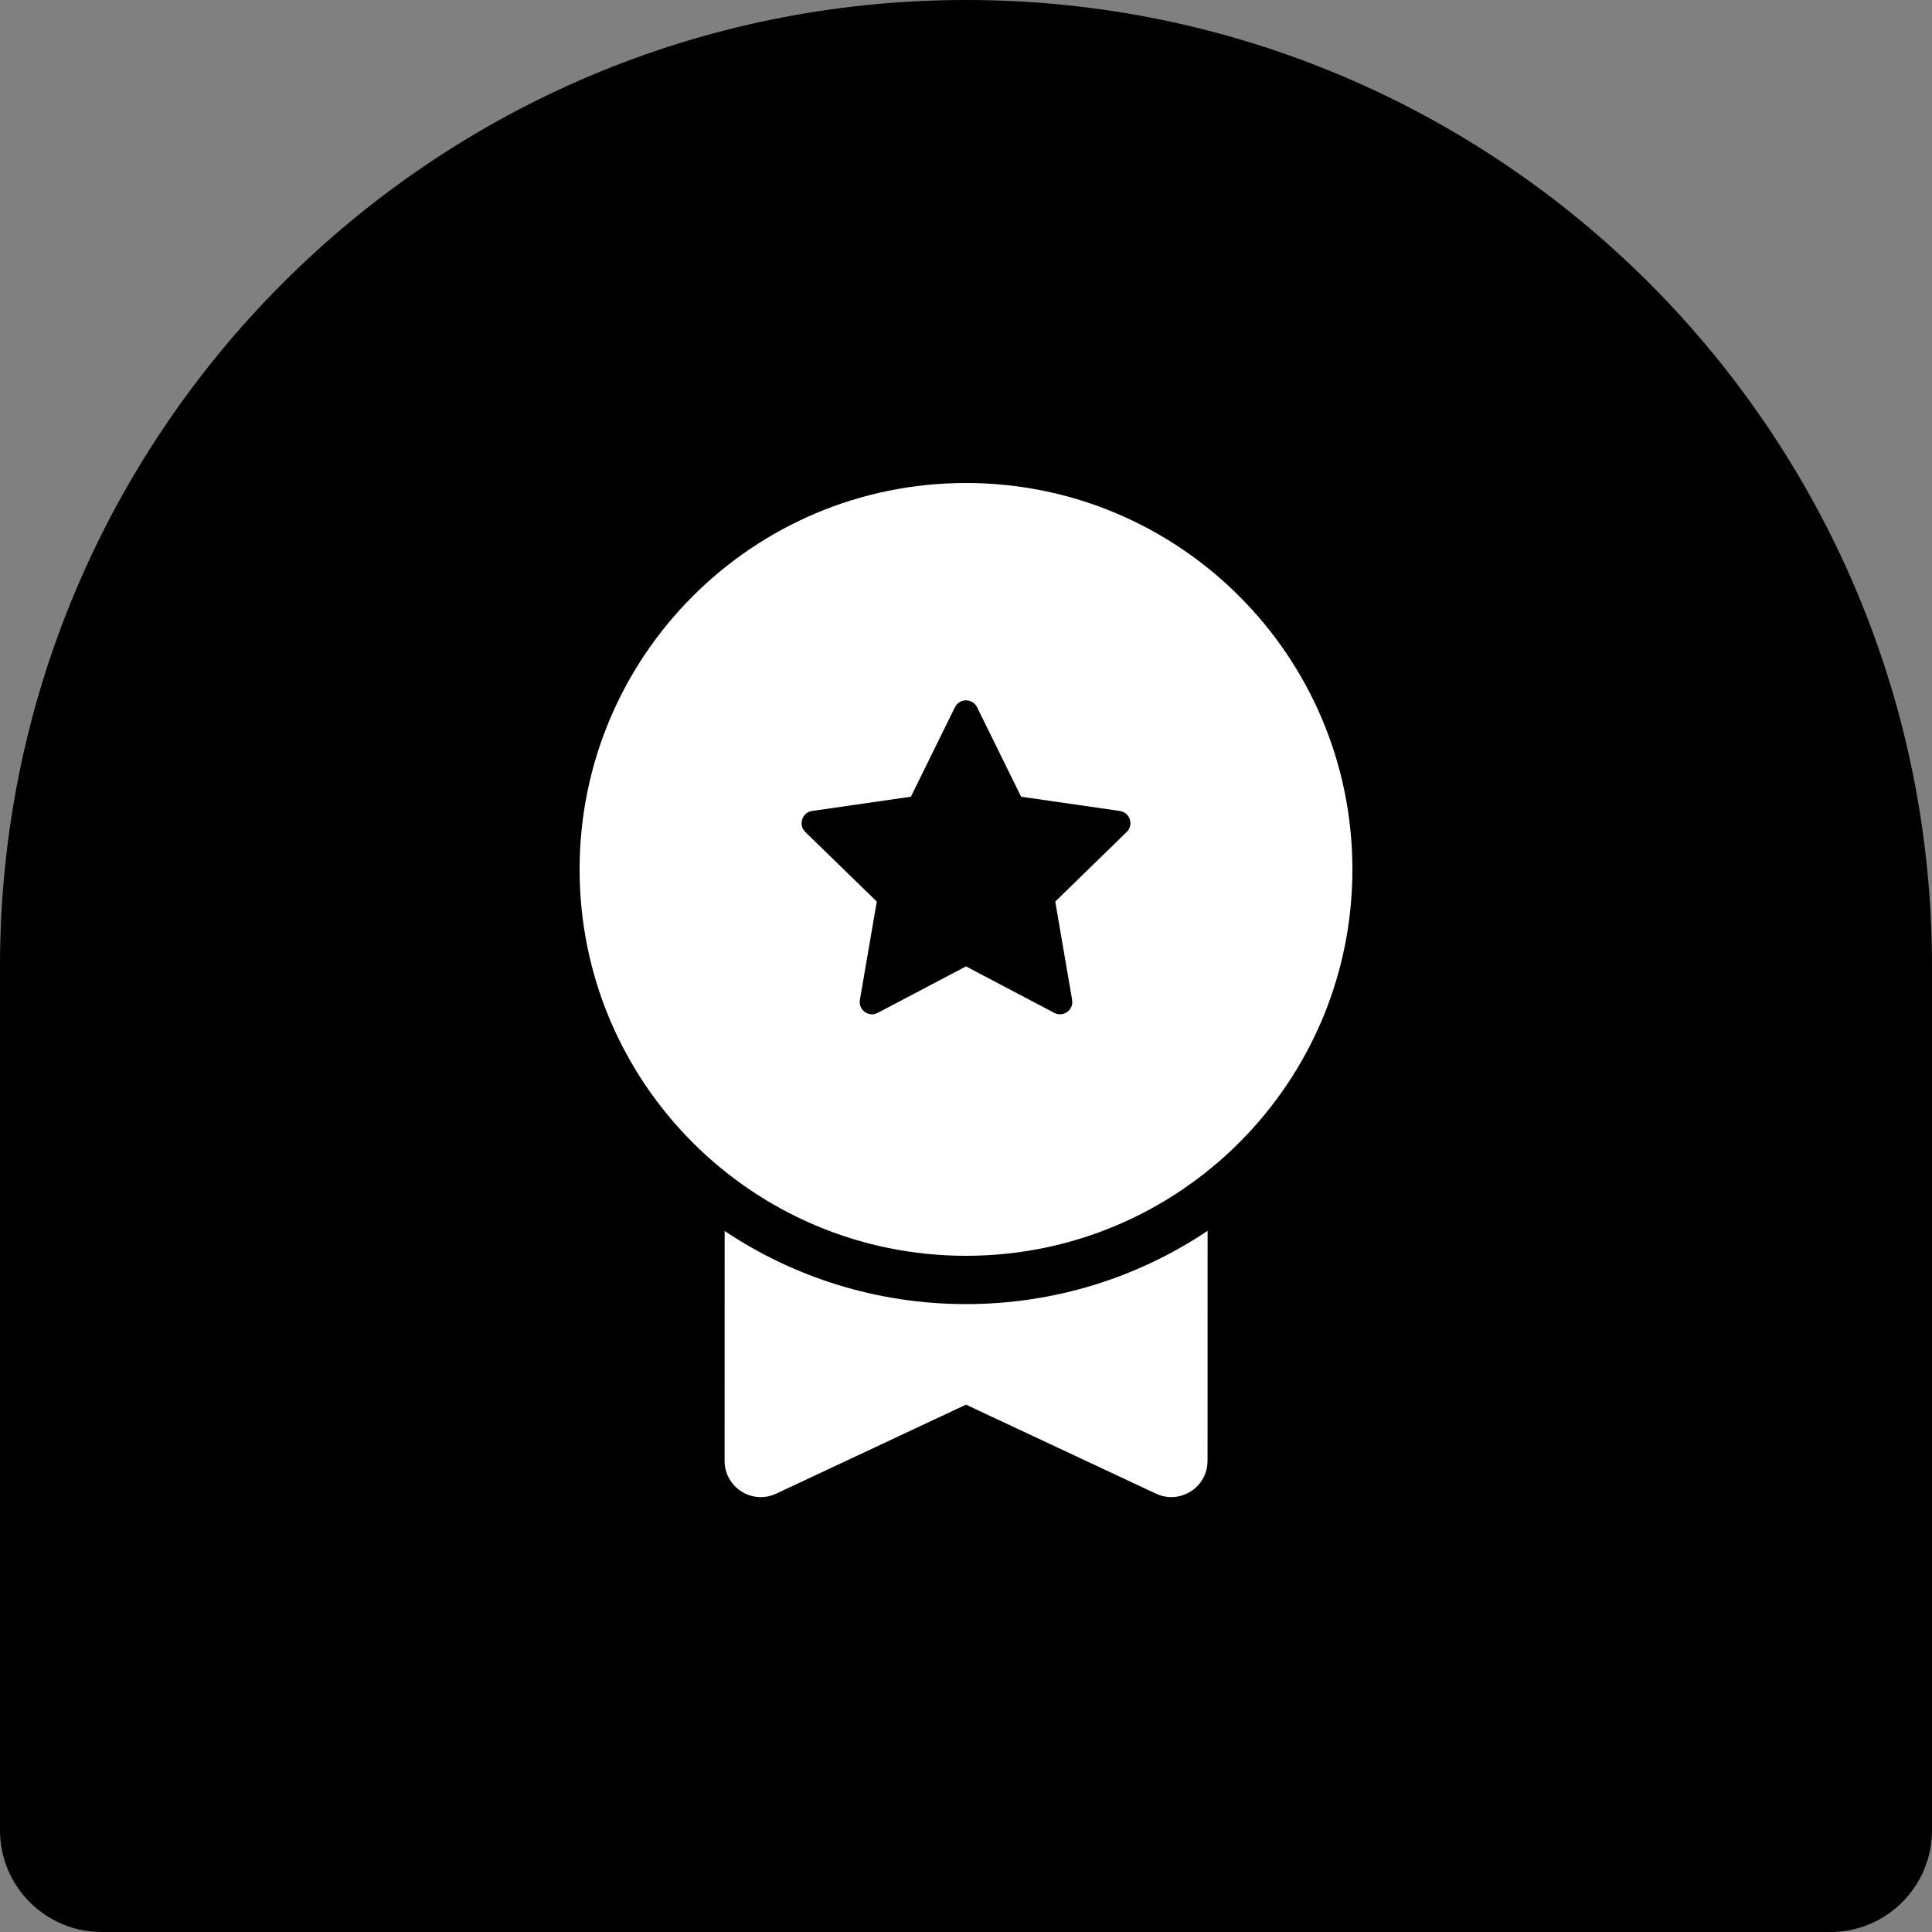 <svg width="40" height="40" viewBox="0 0 40 40" fill="none" xmlns="http://www.w3.org/2000/svg">
<rect x="0" y="0" width="40" height="40" fill="#808080" stroke="none"/>
<path d="M0 20C0 8.954 8.954 0 20 0V0C31.046 0 40 8.954 40 20V37.895C40 39.057 39.057 40 37.895 40H2.105C0.943 40 0 39.057 0 37.895V20Z" fill="black"/>
<path d="M25.002 25.483L25.001 30.245C25.001 30.795 24.43 31.157 23.932 30.924L20 29.082L16.071 30.924C15.573 31.158 15.002 30.795 15.002 30.245L15.003 25.486C16.432 26.442 18.151 27 20 27C21.851 27 23.572 26.441 25.002 25.483ZM20 10C24.418 10 28 13.582 28 18C28 22.418 24.418 26 20 26C15.582 26 12 22.418 12 18C12 13.582 15.582 10 20 10ZM19.808 14.586L19.771 14.642L18.859 16.495L16.815 16.79C16.629 16.817 16.542 17.024 16.631 17.173L16.673 17.226L18.153 18.666L17.803 20.701C17.771 20.886 17.94 21.033 18.11 20.994L18.173 20.97L20 20.008L21.827 20.97C21.994 21.058 22.185 20.942 22.2 20.769L22.197 20.701L21.848 18.666L23.327 17.225C23.461 17.094 23.41 16.876 23.25 16.808L23.185 16.79L21.141 16.495L20.229 14.642C20.156 14.495 19.976 14.462 19.856 14.544L19.808 14.586Z" fill="white"/>
</svg>
